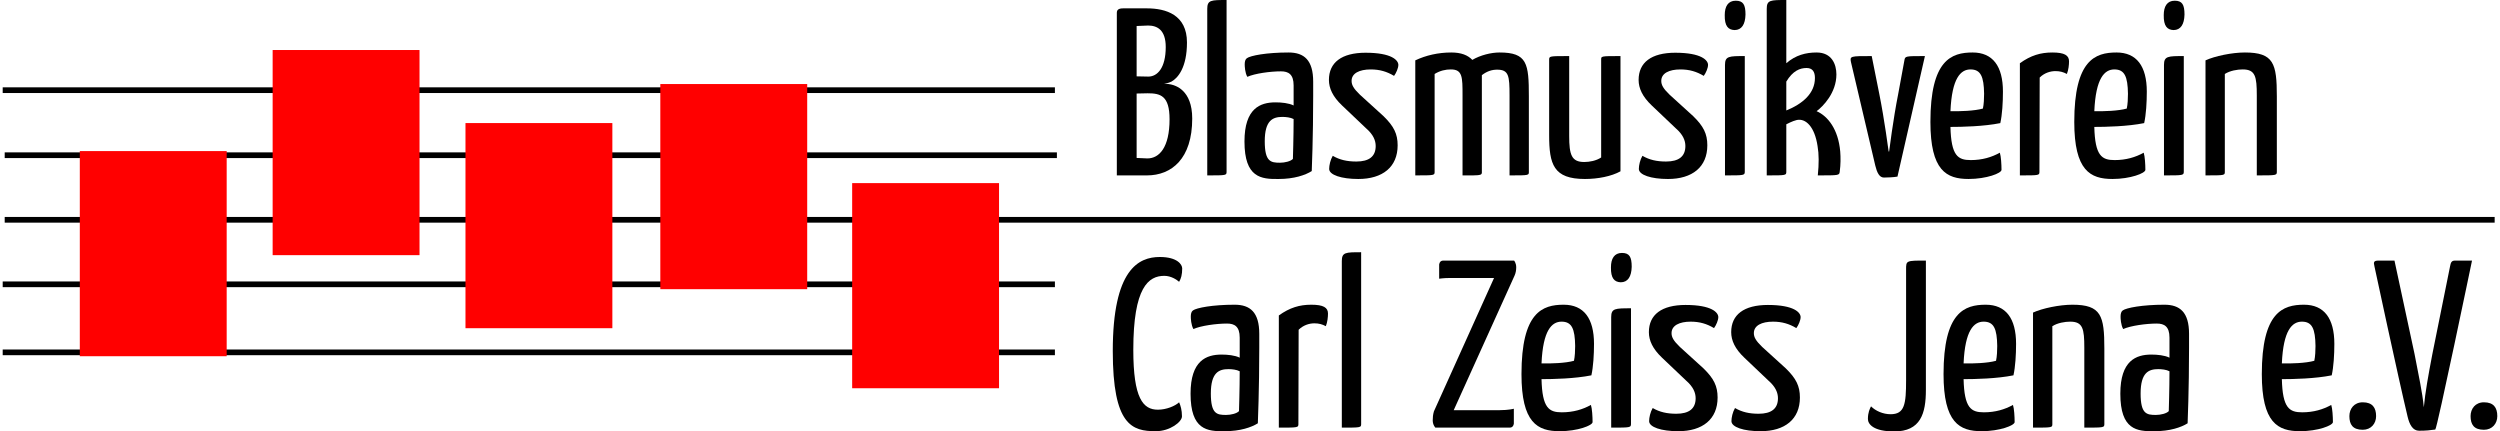 <?xml version="1.0" encoding="UTF-8"?>
<!DOCTYPE svg PUBLIC "-//W3C//DTD SVG 1.0//EN" "http://www.w3.org/TR/2001/REC-SVG-20010904/DTD/svg10.dtd">
<!-- Creator: CorelDRAW Home & Student X7 -->
<svg xmlns="http://www.w3.org/2000/svg" xml:space="preserve" width="1269px" height="219px" version="1.0" style="shape-rendering:geometricPrecision; text-rendering:geometricPrecision; image-rendering:optimizeQuality; fill-rule:evenodd; clip-rule:evenodd"
viewBox="0 0 1267069 219140"
 xmlns:xlink="http://www.w3.org/1999/xlink">
 <defs>
  <style type="text/css">
   <![CDATA[
    .fil0 {fill:black}
    .fil1 {fill:red}
   ]]>
  </style>
 </defs>
 <g id="Ebene_x0020_1">
  <path class="fil0" d="M565895 89091l15269 0c12602,0 23024,-8503 23024,-28863 0,-14784 -8845,-16843 -10789,-17328 -964,-241 -2055,-362 -3511,-362 2180,-365 3029,-728 3757,-1092 3270,-1818 7875,-7149 7875,-19874 0,-14057 -10662,-17329 -20356,-17329l-11999 -2c-2546,0 -3270,850 -3270,2304l0 82546zm10056 -41586c0,0 4485,-121 5575,-121 6544,-1 11149,1213 11149,13210 0,14298 -5209,19874 -11270,19874 -969,0 -5454,-242 -5454,-242l0 -32721zm0 -34297c0,0 4726,-240 5815,-240 4607,-1 8970,2182 8970,10906 0,10664 -4243,15026 -8845,15026 -1214,-1 -5940,-119 -5940,-119l0 -25573z"/>
  <path class="fil0" d="M621636 87011c0,2080 125,2080 -9814,2080l0 -84606c0,-4485 1938,-4484 9814,-4484l0 87010z"/>
  <path class="fil0" d="M630848 32719c0,-1332 240,-2544 1089,-3149 1819,-1335 9940,-2909 21211,-2909 7875,0 12476,3879 12476,14785l4 7027c0,21209 -728,38418 -728,38418 -3274,2059 -8966,4019 -16845,4019 -8846,119 -17329,-606 -17329,-19048 0,-16843 7997,-19872 15756,-19872 3028,-2 6786,362 9207,1575l0 -10182c0,-5696 -2666,-7147 -6419,-7147 -5454,-2 -13335,1090 -17091,2787 -1211,-2060 -1331,-5452 -1331,-6304zm24841 27752c-1573,-848 -3998,-1089 -5696,-1089 -4846,0 -8965,1695 -8965,12359 0,10422 3028,10908 7755,10908 2426,0 5454,-728 6544,-1939 0,0 362,-11513 362,-20239z"/>
  <path class="fil0" d="M692288 26783c-12240,0 -18664,4969 -18664,13815 0,4240 1939,8483 6666,12967l12239 11632c3637,3152 4847,6181 4847,8969 0,5331 -3394,7876 -9814,7876 -4726,0 -8487,-848 -11999,-2907 -1210,2059 -1817,4846 -1817,6664 0,3030 6177,5111 14785,5111 12360,0 19995,-6081 19995,-17109 0,-5816 -1938,-9694 -7151,-14784l-11995 -10906c-3274,-3150 -4243,-4966 -4243,-7028 0,-3881 3998,-5818 9697,-5818 4602,-2 8238,1091 11874,3273 1090,-1456 2181,-3999 2181,-5573 0,-2305 -3271,-6182 -16601,-6182z"/>
  <path class="fil0" d="M717492 30660c5334,-2545 11636,-3999 18302,-3999 4967,0 8362,1334 10663,3759 4118,-2425 9573,-3759 13812,-3759 14058,0 14907,5575 14907,22298l0 38052c0,2080 366,2080 -9814,2080l0 -40618c0,-9936 -367,-13086 -6304,-13086 -2541,0 -5087,729 -7755,2788l0 49683c-120,245 -120,607 -486,728 4,123 -121,123 -242,123 -603,241 -1697,382 -3757,382l-5329 0 0 -40618c0,-9330 0,-13208 -5937,-13208 -2667,-2 -5454,607 -8241,2304l0 49442c0,2080 240,2080 -9819,2080l0 -58431z"/>
  <path class="fil0" d="M821710 87011c-4602,2566 -11511,3899 -18052,3899 -15996,0 -18180,-7414 -18180,-22319l0 -38171c0,-1942 0,-1939 10180,-1939l0 40595c0,9572 1211,13208 7633,13208 2668,-1 6062,-604 8605,-2302l0 -49562c0,-1942 -246,-1939 9814,-1939l0 58530z"/>
  <path class="fil0" d="M849585 26783c-12240,0 -18664,4969 -18664,13815 4,4240 1939,8483 6665,12967l12241 11632c3635,3152 4847,6181 4847,8969 0,5331 -3396,7876 -9815,7876 -4727,0 -8484,-848 -11999,-2907 -1210,2059 -1818,4846 -1818,6664 0,3030 6182,5111 14785,5111 12362,0 19996,-6081 19996,-17109 0,-5816 -1939,-9694 -7152,-14784l-11994 -10906c-3271,-3150 -4244,-4966 -4244,-7028 0,-3881 4003,-5818 9698,-5818 4602,-2 8238,1091 11873,3273 1091,-1456 2185,-3999 2185,-5573 0,-2305 -3274,-6182 -16604,-6182z"/>
  <path class="fil0" d="M874668 7635c-120,5695 1818,7515 4972,7635 3636,0 5450,-2908 5570,-7876 5,-5092 -1210,-7030 -4963,-7030 -3877,-2 -5579,2909 -5579,7271zm10181 20843c-7997,0 -10056,3 -10056,4487l0 56126c9935,0 10056,0 10056,-2080l0 -58533z"/>
  <path class="fil0" d="M895998 4485c0,-4485 1819,-4484 9940,-4484l0 32113c4725,-4119 9934,-5453 15389,-5453 7755,0 10056,6059 10056,11149 0,9332 -6786,16241 -10056,18662 5816,2545 11025,9331 11995,20480 245,3030 245,6544 -242,10180 -242,1959 -242,1959 -11146,1959 604,-5837 604,-10806 -125,-14925 -1452,-9694 -5937,-14178 -10542,-13210 -2180,485 -5329,2183 -5329,2183l0 23872c0,2080 117,2080 -9940,2080l0 -84606zm24480 35143c0,-3153 -1215,-5089 -4243,-5089 -3391,-1 -7027,1454 -10297,6907l0 14664c8358,-3395 14540,-8726 14540,-16482z"/>
  <path class="fil0" d="M938776 31508c-604,-3030 -242,-3027 10546,-3027l3877 19386c2543,12604 4722,29085 4722,29085l242 0c0,0 2064,-16481 4610,-29203l3149 -17089c362,-2182 484,-2179 10422,-2179l-13938 61216c-1817,364 -5329,486 -6906,486 -2301,0 -3515,-2566 -4363,-6080l-12361 -52595z"/>
  <path class="fil0" d="M1000579 26661c-10784,0 -21447,3759 -21447,35266 0,24719 8121,28983 19387,28983 9091,0 16725,-2930 16725,-4626 0,-2667 -241,-6908 -849,-8725 -4118,2303 -8966,3756 -14782,3756 -6544,0 -9939,-2180 -10305,-16843 5820,0 16971,-245 25329,-1939 974,-4364 1335,-10543 1335,-15997 0,-12968 -5213,-19875 -15393,-19875zm-1086 8602c5209,0 6786,3637 6906,12365 0,2301 -120,5330 -607,7512 -4240,1211 -11754,1456 -16484,1332 732,-16844 5213,-21207 10185,-21209z"/>
  <path class="fil0" d="M1024576 32114c5575,-3999 10542,-5453 16479,-5453 6183,0 8484,1455 8484,4485 0,1695 -242,4364 -1091,6423 -1817,-970 -3516,-1453 -5817,-1453 -2666,0 -5695,968 -7995,3271l-125 47624c0,2080 125,2080 -9935,2080l0 -56977z"/>
  <path class="fil0" d="M1073652 26661c-10783,0 -21447,3759 -21447,35266 0,24719 8118,28983 19392,28983 9087,0 16720,-2930 16720,-4626 0,-2667 -241,-6908 -849,-8725 -4118,2303 -8965,3756 -14781,3756 -6544,0 -9940,-2180 -10305,-16843 5820,0 16970,-245 25328,-1939 973,-4364 1335,-10543 1335,-15997 0,-12968 -5213,-19875 -15393,-19875zm-1086 8602c5209,0 6786,3637 6906,12365 0,2301 -120,5330 -607,7512 -4240,1211 -11753,1456 -16483,1332 732,-16844 5212,-21207 10184,-21209z"/>
  <path class="fil0" d="M1097649 7635c-120,5695 1818,7515 4968,7635 3636,0 5454,-2908 5574,-7876 0,-5092 -1210,-7030 -4967,-7030 -3877,-2 -5575,2909 -5575,7271zm10180 20843c-8000,0 -10059,3 -10059,4487l0 56126c9939,0 10059,0 10059,-2080l0 -58533z"/>
  <path class="fil0" d="M1118859 30660c4726,-2182 13451,-3999 19995,-3999 14661,0 16238,5575 16238,22298l0 38052c0,2080 120,2080 -10181,2080l0 -40618c0,-9574 -728,-13208 -7151,-13208 -2667,-2 -6424,607 -9087,2304l0 49442c0,2080 242,2080 -9818,2080l4 -58431z"/>
  <path class="fil0" d="M587712 130534c-10788,0 -23876,6302 -23876,47747 0,37810 9818,40738 21816,40738 7268,0 13327,-4746 13327,-7535 3,-3149 -724,-5573 -1452,-7146 -2060,1938 -6545,3755 -10784,3755 -7515,0 -12482,-5697 -12482,-30418 0,-31872 7755,-37566 15751,-37566 3395,-1 6304,1939 7515,3030 969,-1575 1572,-3636 1572,-6787 5,-1940 -2421,-5817 -11387,-5818z"/>
  <path class="fil0" d="M603467 160830c0,-1333 237,-2543 1086,-3149 1819,-1335 9940,-2908 21211,-2908 7875,0 12480,3877 12480,14783l0 7028c0,21207 -727,38416 -727,38416 -3271,2060 -8967,4019 -16846,4019 -8845,121 -17329,-605 -17329,-19045 0,-16846 8001,-19874 15756,-19874 3028,-2 6786,362 9207,1574l0 -10180c0,-5696 -2663,-7149 -6419,-7149 -5454,0 -13330,1091 -17087,2787 -1215,-2060 -1335,-5452 -1332,-6302zm24838 27752c-1572,-849 -3998,-1091 -5691,-1091 -4851,0 -8970,1697 -8970,12360 0,10423 3028,10907 7755,10907 2426,0 5454,-727 6544,-1939 0,0 362,-11510 362,-20237z"/>
  <path class="fil0" d="M648179 160226c5579,-4000 10547,-5453 16484,-5453 6183,0 8484,1455 8484,4484 0,1695 -247,4362 -1091,6422 -1818,-969 -3516,-1454 -5817,-1454 -2666,-1 -5699,971 -7999,3270l-122 47626c0,2081 122,2081 -9939,2081l0 -56976z"/>
  <path class="fil0" d="M689992 215121c0,2081 116,2081 -9819,2081l0 -84607c0,-4482 1939,-4482 9814,-4482l5 87008z"/>
  <path class="fil0" d="M729615 134412c0,0 120,-2059 2059,-2059l35992 -2c0,0 1090,1214 1090,3394 0,1456 -241,2910 -844,4242l-30904 68348 23390 0c4485,0 7148,-726 7148,-726l0 7512c0,0 -120,2081 -2059,2081l-37811 0c0,0 -1331,-1354 -1331,-3656 0,-1576 121,-2908 604,-4604l30541 -67743 -22541 0c-3029,0 -5334,365 -5334,365l0 -7152z"/>
  <path class="fil0" d="M792874 154773c-10783,0 -21450,3756 -21450,35263 0,24720 8120,28983 19391,28983 9091,0 16721,-2928 16721,-4625 0,-2667 -237,-6908 -845,-8724 -4123,2300 -8970,3755 -14786,3755 -6544,0 -9939,-2180 -10301,-16844 5821,0 16965,-242 25328,-1939 969,-4362 1331,-10542 1331,-15996 0,-12967 -5209,-19873 -15389,-19873zm-1089 8602c5212,0 6784,3637 6906,12361 0,2303 -122,5332 -604,7515 -4243,1210 -11757,1453 -16483,1333 728,-16846 5212,-21207 10181,-21209z"/>
  <path class="fil0" d="M816871 135745c-125,5697 1814,7514 4968,7635 3632,0 5451,-2908 5571,-7876 0,-5093 -1211,-7029 -4967,-7029 -3875,-2 -5575,2908 -5572,7270zm10182 20843c-8001,0 -10061,2 -10061,4486l0 56128c9936,0 10056,0 10056,-2081l5 -58533z"/>
  <path class="fil0" d="M854802 154893c-12240,0 -18664,4969 -18664,13815 0,4241 1939,8483 6666,12966l12240 11633c3636,3150 4846,6181 4846,8969 0,5333 -3394,7876 -9815,7876 -4725,0 -8483,-847 -11998,-2907 -1210,2059 -1817,4845 -1817,6664 0,3028 6177,5110 14781,5110 12364,0 19999,-6079 19999,-17106 0,-5819 -1939,-9694 -7151,-14784l-11995 -10907c-3274,-3151 -4243,-4969 -4243,-7028 0,-3880 3998,-5817 9693,-5817 4606,-2 8242,1090 11878,3272 1089,-1456 2180,-3998 2180,-5575 0,-2303 -3270,-6181 -16600,-6181z"/>
  <path class="fil0" d="M896610 154893c-12240,0 -18664,4969 -18664,13815 0,4241 1939,8483 6670,12966l12235 11633c3636,3150 4847,6181 4847,8969 0,5333 -3390,7876 -9814,7876 -4727,0 -8483,-847 -11999,-2907 -1211,2059 -1814,4845 -1814,6664 0,3028 6179,5110 14782,5110 12361,0 19994,-6079 19994,-17106 0,-5819 -1937,-9694 -7146,-14784l-11999 -10907c-3270,-3151 -4244,-4969 -4244,-7028 0,-3880 4003,-5817 9699,-5817 4605,-2 8237,1090 11873,3272 1095,-1456 2180,-3998 2180,-5575 4,-2303 -3270,-6181 -16600,-6181z"/>
  <path class="fil0" d="M966776 136835c0,-4484 0,-4482 10059,-4482l0 65682c0,11996 -2667,21105 -16117,21105 -10422,0 -13334,-3655 -13334,-6321 0,-3394 973,-5210 1577,-6422 2304,2301 6062,3998 9938,3998 7148,0 7877,-5089 7877,-17329l0 -56231z"/>
  <path class="fil0" d="M1007252 154773c-10784,0 -21451,3756 -21451,35263 0,24720 8121,28983 19391,28983 9087,0 16721,-2928 16721,-4625 0,-2667 -241,-6908 -849,-8724 -4118,2300 -8965,3755 -14782,3755 -6544,0 -9939,-2180 -10300,-16844 5815,0 16966,-242 25328,-1939 970,-4362 1332,-10542 1332,-15996 0,-12967 -5214,-19873 -15390,-19873zm-1090 8602c5209,0 6786,3637 6906,12361 0,2303 -120,5332 -607,7515 -4240,1210 -11754,1453 -16479,1333 728,-16846 5208,-21207 10180,-21209z"/>
  <path class="fil0" d="M1031245 158771c4727,-2183 13450,-3998 19994,-3998 14666,0 16239,5573 16239,22296l4 38052c0,2081 121,2081 -10181,2081l0 -40618c0,-9573 -728,-13207 -7151,-13207 -2663,-2 -6424,606 -9091,2302l5 49442c0,2081 241,2081 -9819,2081l0 -58431z"/>
  <path class="fil0" d="M1075723 160830c0,-1333 242,-2543 1087,-3149 1818,-1335 9939,-2908 21210,-2908 7875,0 12481,3877 12481,14783l0 7028c0,21207 -728,38416 -728,38416 -3270,2060 -8966,4019 -16846,4019 -8845,121 -17327,-605 -17327,-19045 0,-16846 8000,-19874 15754,-19874 3030,-2 6786,362 9207,1574l0 -10180c0,-5696 -2666,-7149 -6419,-7149 -5454,0 -13330,1091 -17087,2787 -1210,-2060 -1335,-5452 -1332,-6302zm24838 27752c-1572,-849 -3998,-1091 -5691,-1091 -4851,0 -8970,1697 -8970,12360 0,10423 3029,10907 7755,10907 2426,0 5454,-727 6544,-1939 0,0 362,-11510 362,-20237z"/>
  <path class="fil0" d="M1168913 154773c-10788,0 -21451,3756 -21451,35263 0,24720 8117,28983 19392,28983 9086,0 16720,-2928 16720,-4625 0,-2667 -242,-6908 -849,-8724 -4118,2300 -8965,3755 -14782,3755 -6544,0 -9939,-2180 -10301,-16844 5816,0 16962,-242 25325,-1939 973,-4362 1335,-10542 1335,-15996 0,-12967 -5213,-19873 -15389,-19873zm-1095 8602c5214,0 6786,3637 6911,12361 0,2303 -125,5332 -607,7515 -4240,1210 -11753,1453 -16480,1333 729,-16846 5209,-21207 10176,-21209z"/>
  <path class="fil0" d="M1191937 211364c0,4241 1697,6929 6786,6929 4243,-2 6784,-3172 6784,-6929 0,-4241 -1817,-7026 -6784,-7026 -4365,0 -6786,3271 -6786,7026z"/>
  <path class="fil0" d="M1204663 135262c-486,-2060 -486,-2909 2180,-2909l7996 -2 10181 47385c2060,10906 3998,19389 4726,27144 729,-7756 2301,-16359 4360,-27144l8970 -44474c367,-1939 729,-2909 2546,-2909l8605 -2c0,0 -17815,85820 -18665,85820 -2666,363 -4480,606 -8241,606 -3150,0 -4847,-3050 -5816,-7170 -4727,-19754 -16846,-76345 -16842,-76345z"/>
  <path class="fil0" d="M1253498 211364c0,4241 1698,6929 6786,6929 4244,-2 6785,-3172 6785,-6929 0,-4241 -1818,-7026 -6785,-7026 -4364,0 -6786,3271 -6786,7026z"/>
  <polygon class="fil0" points="1015,80289 535454,80289 535454,77395 1015,77395 "/>
  <polygon class="fil0" points="1015,113088 1265726,113088 1265726,110193 1015,110193 "/>
  <polygon class="fil0" points="0,47250 534442,47250 534442,44357 0,44357 "/>
  <polygon class="fil0" points="0,145855 534442,145855 534442,142961 0,142961 "/>
  <polygon class="fil0" points="0,180415 534442,180415 534442,177522 0,177522 "/>
  <polygon class="fil1" points="39163,180935 113766,180935 113766,76740 39163,76740 "/>
  <polygon class="fil1" points="137112,129601 211714,129601 211714,25405 137112,25405 "/>
  <polygon class="fil1" points="235060,166704 309662,166704 309662,62511 235060,62511 "/>
  <polygon class="fil1" points="334022,146881 408627,146881 408627,42687 334022,42687 "/>
  <polygon class="fil1" points="431463,197199 506066,197199 506066,93007 431463,93007 "/>
 </g>
</svg>
